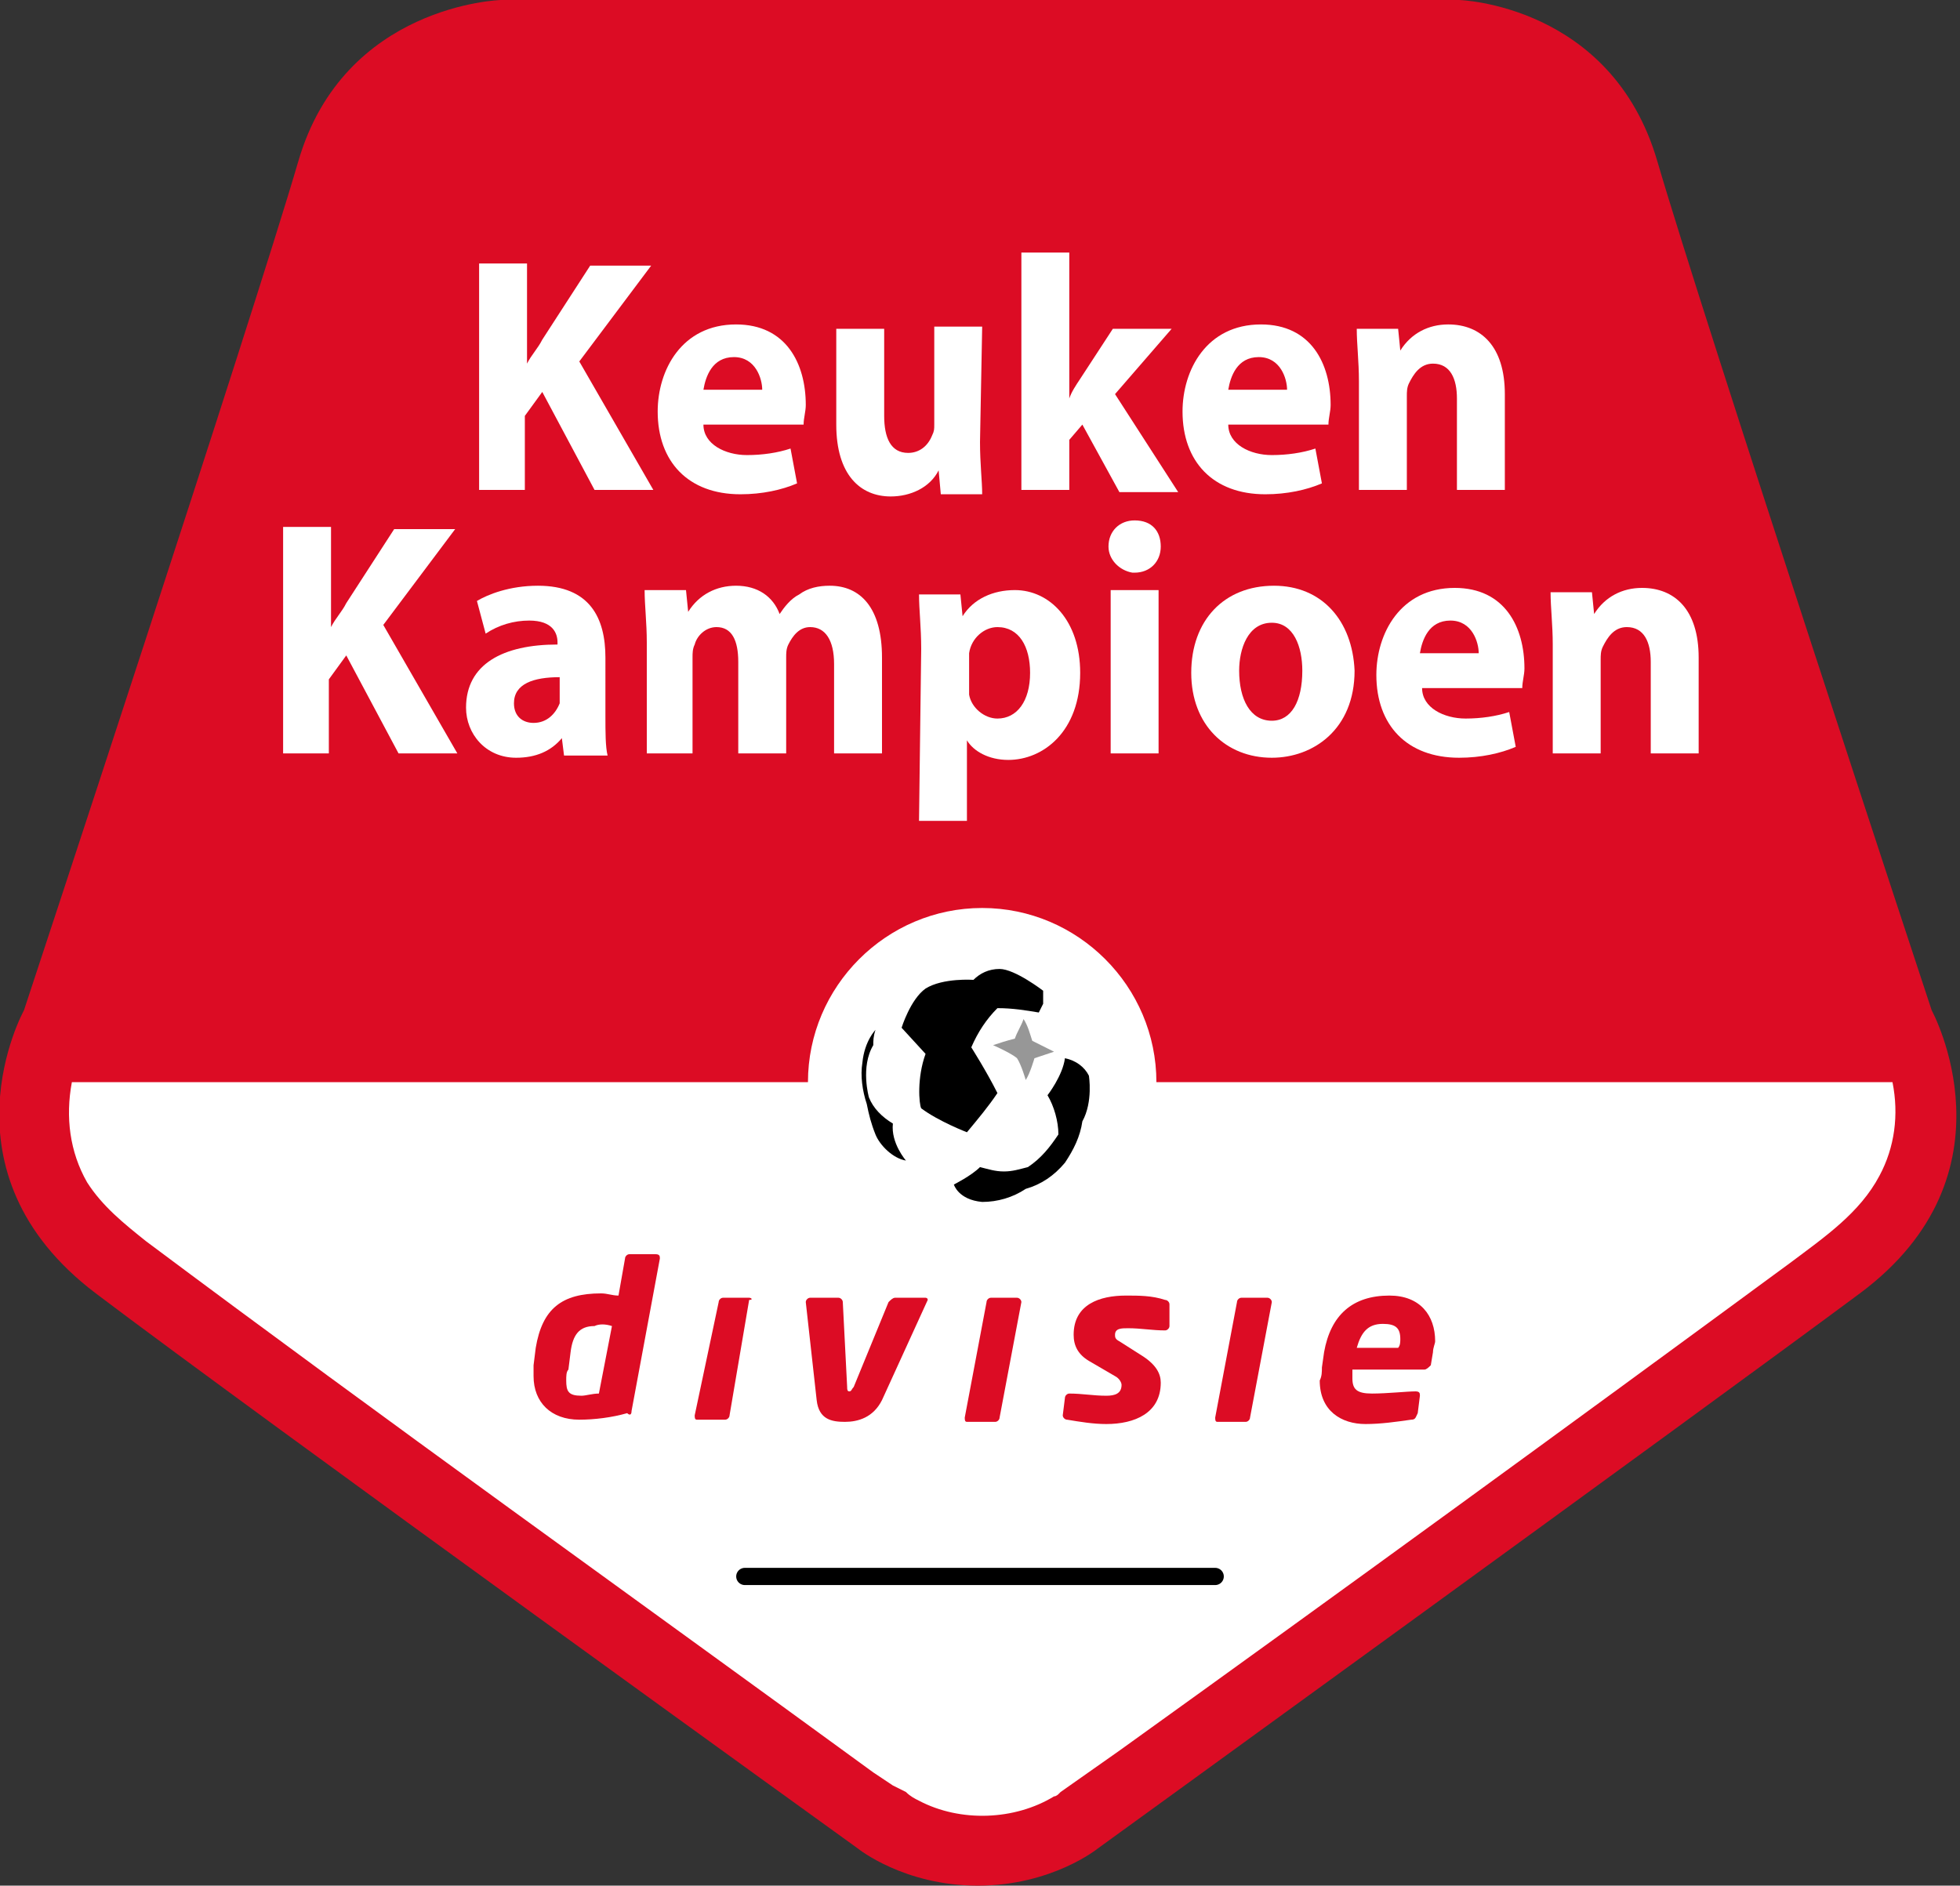 <?xml version="1.0" encoding="utf-8"?>
<!-- Generator: Adobe Illustrator 25.3.1, SVG Export Plug-In . SVG Version: 6.00 Build 0)  -->
<svg version="1.1" id="Layer_1" xmlns="http://www.w3.org/2000/svg" xmlns:xlink="http://www.w3.org/1999/xlink" x="0px" y="0px"
	 viewBox="0 0 90 86.6" style="enable-background:new 0 0 90 86.6;" xml:space="preserve">
<rect x="0" y="0" width="90" height="86.6" fill="#333333" stroke="none"/>
<style type="text/css">
	.st0{fill-rule:evenodd;clip-rule:evenodd;fill:#DC0C24;}
	.st1{fill-rule:evenodd;clip-rule:evenodd;fill:#FFFFFF;}
	.st2{fill:none;stroke:#000000;stroke-width:0.79;stroke-linecap:round;stroke-linejoin:round;}
	.st3{fill:#DC0C24;}
	.st4{fill-rule:evenodd;clip-rule:evenodd;}
	.st5{fill-rule:evenodd;clip-rule:evenodd;fill:#979797;}
	.st6{fill:#FFFFFF;}
</style>
<g>
	<path class="st0" d="M67,0H23c0,0-7.2,0.2-9.3,7.4s-12.6,39-12.6,39s-4.1,7.4,3.3,13s35,25.5,35,25.5s2.1,1.7,5.5,1.7
		s5.5-1.7,5.5-1.7s27.6-20,35-25.5c7.4-5.5,3.3-13,3.3-13s-10.5-31.8-12.6-39S67,0,67,0z"/>
	<path class="st1" d="M37.1,49.7c0-4.4,3.6-8,8-8s8,3.6,8,8l0,0h33.8c0.3,1.5,0.1,3-0.6,4.3c-0.9,1.7-2.5,2.8-4.1,4
		c-10.2,7.5-20.5,15-30.8,22.4l-2.7,1.9l-0.1,0.1c0,0-0.1,0.1-0.2,0.1c-1.8,1.1-4.3,1.2-6.2,0.2c-0.2-0.1-0.4-0.2-0.6-0.4L41,82
		l-0.9-0.6C29,73.3,17.8,65.3,6.7,57c-1-0.8-2-1.6-2.7-2.7c-0.8-1.4-1-3-0.7-4.6H37.1z"/>
	<line class="st2" x1="34.2" y1="72.4" x2="55.8" y2="72.4"/>
	<path class="st3" d="M28.9,57.6c-0.1,0-0.2,0.1-0.2,0.2l-0.3,1.7c-0.3,0-0.5-0.1-0.8-0.1c-1.8,0-2.7,0.7-3,2.5l-0.1,0.8
		c0,0.2,0,0.3,0,0.5c0,1.2,0.8,2,2.1,2c0.7,0,1.5-0.1,2.2-0.3C28.9,65,29,65,29,64.8l1.3-7c0-0.1,0-0.2-0.2-0.2H28.9z M28.1,60.9
		L27.5,64c-0.3,0-0.6,0.1-0.8,0.1c-0.6,0-0.7-0.2-0.7-0.7c0-0.2,0-0.4,0.1-0.5l0.1-0.8c0.1-0.8,0.4-1.2,1.1-1.2
		C27.5,60.8,27.8,60.8,28.1,60.9L28.1,60.9z"/>
	<path class="st3" d="M34.4,59.6h-1.2c-0.1,0-0.2,0.1-0.2,0.2L31.9,65c0,0.1,0,0.2,0.1,0.2c0,0,0,0,0.1,0h1.2c0.1,0,0.2-0.1,0.2-0.2
		c0,0,0,0,0,0l0.9-5.3C34.6,59.7,34.5,59.6,34.4,59.6C34.4,59.6,34.4,59.6,34.4,59.6z"/>
	<path class="st3" d="M42.6,59.7c0-0.1-0.1-0.1-0.1-0.1c0,0,0,0,0,0h-1.4c-0.1,0-0.2,0.1-0.3,0.2l-1.6,3.9c-0.1,0.1-0.1,0.2-0.2,0.2
		c-0.1,0-0.1-0.1-0.1-0.2l-0.2-3.9c0-0.1-0.1-0.2-0.2-0.2h-1.3c-0.1,0-0.2,0.1-0.2,0.2v0l0.5,4.5c0.1,0.9,0.7,1,1.3,1s1.3-0.2,1.7-1
		L42.6,59.7C42.6,59.8,42.6,59.7,42.6,59.7L42.6,59.7z"/>
	<path class="st3" d="M46.7,59.6h-1.2c-0.1,0-0.2,0.1-0.2,0.2l-1,5.3c0,0.1,0,0.2,0.1,0.2c0,0,0,0,0.1,0h1.2c0.1,0,0.2-0.1,0.2-0.2
		c0,0,0,0,0,0l1-5.3C46.9,59.7,46.8,59.6,46.7,59.6C46.7,59.6,46.7,59.6,46.7,59.6z"/>
	<path class="st3" d="M53.7,59.9c0-0.1-0.1-0.2-0.2-0.2c-0.6-0.2-1.2-0.2-1.8-0.2c-1.2,0-2.4,0.4-2.4,1.8c0,0.5,0.2,0.9,0.7,1.2
		l1.2,0.7c0.2,0.1,0.3,0.3,0.3,0.4c0,0.4-0.3,0.5-0.7,0.5c-0.6,0-1.1-0.1-1.7-0.1h0c-0.1,0-0.2,0.1-0.2,0.2l-0.1,0.8v0
		c0,0.1,0.1,0.2,0.2,0.2c0.6,0.1,1.2,0.2,1.8,0.2c1.3,0,2.5-0.5,2.5-1.9c0-0.4-0.2-0.8-0.8-1.2l-1.1-0.7c-0.2-0.1-0.2-0.2-0.2-0.3
		c0-0.3,0.3-0.3,0.6-0.3h0c0.6,0,1.1,0.1,1.7,0.1h0c0.1,0,0.2-0.1,0.2-0.2L53.7,59.9L53.7,59.9L53.7,59.9z"/>
	<path class="st3" d="M58.2,59.6h-1.2c-0.1,0-0.2,0.1-0.2,0.2l-1,5.3c0,0.1,0,0.2,0.1,0.2c0,0,0,0,0.1,0h1.2c0.1,0,0.2-0.1,0.2-0.2
		c0,0,0,0,0,0l1-5.3C58.4,59.7,58.3,59.6,58.2,59.6C58.2,59.6,58.2,59.6,58.2,59.6z"/>
	<path class="st3" d="M65.9,61.6c0-1.2-0.7-2.1-2.1-2.1c-1.7,0-2.7,0.9-3,2.6l-0.1,0.7c0,0.2,0,0.4-0.1,0.6c0,1.4,1,2,2.1,2
		c0.7,0,1.4-0.1,2.1-0.2c0.2,0,0.2-0.1,0.3-0.3l0.1-0.8c0-0.1,0-0.2-0.2-0.2c-0.4,0-1.3,0.1-2,0.1s-0.9-0.2-0.9-0.7
		c0-0.1,0-0.3,0-0.4h3.3c0.1,0,0.2-0.1,0.3-0.2l0.1-0.6C65.8,61.9,65.9,61.7,65.9,61.6L65.9,61.6z M64.3,61.5c0,0.1,0,0.3-0.1,0.4
		h-1.9c0.2-0.7,0.5-1.1,1.2-1.1C64.1,60.8,64.3,61,64.3,61.5L64.3,61.5z"/>
	<path class="st4" d="M40.2,47.3c0,0-0.5,0.5-0.6,1.5c-0.1,0.6,0,1.3,0.2,1.9c0.1,0.5,0.2,0.9,0.4,1.4c0.2,0.5,0.8,1.1,1.4,1.2
		c0,0-0.7-0.8-0.6-1.7c-0.5-0.3-0.9-0.7-1.1-1.2c0,0-0.4-1.4,0.2-2.4C40.1,47.8,40.1,47.6,40.2,47.3L40.2,47.3z"/>
	<path class="st4" d="M42.5,48.4l-1.1-1.2c0,0,0.4-1.3,1.1-1.8c0.8-0.5,2.2-0.4,2.2-0.4c0.3-0.3,0.7-0.5,1.2-0.5c0.7,0,2,1,2,1v0.6
		l-0.2,0.4c-0.6-0.1-1.2-0.2-1.9-0.2c-0.5,0.5-0.9,1.1-1.2,1.8c0,0,0.7,1.1,1.2,2.1c-0.4,0.6-0.9,1.2-1.4,1.8c0,0-1.3-0.5-2.1-1.1
		C42.2,50.7,42.1,49.5,42.5,48.4L42.5,48.4z"/>
	<path class="st4" d="M43.8,54.4c0,0,0.8-0.4,1.2-0.8c0.4,0.1,0.7,0.2,1.1,0.2c0.4,0,0.7-0.1,1.1-0.2c0.6-0.4,1-0.9,1.4-1.5
		c0-0.6-0.2-1.3-0.5-1.8c0,0,0.7-0.9,0.8-1.7c0.5,0.1,0.9,0.4,1.1,0.8c0,0,0.2,1.2-0.3,2.1c-0.1,0.7-0.4,1.3-0.8,1.9
		c-0.5,0.6-1.1,1-1.8,1.2c-0.6,0.4-1.3,0.6-2,0.6C44,55.1,43.8,54.4,43.8,54.4L43.8,54.4z"/>
	<path class="st5" d="M46.6,47.7c0.1-0.3,0.3-0.6,0.4-0.9c0.2,0.3,0.3,0.7,0.4,1c0,0,0.8,0.4,1,0.5c-0.3,0.1-0.6,0.2-0.9,0.3
		c0,0-0.2,0.7-0.4,1c0,0-0.2-0.7-0.4-1c0,0-0.2-0.2-1.1-0.6C45.9,47.9,46.2,47.8,46.6,47.7L46.6,47.7z"/>
	<path class="st6" d="M21.9,22.5h2.2v-3.4l0.8-1.1l2.4,4.5H30l-3.4-5.9l3.3-4.4h-2.8l-2.2,3.4c-0.2,0.4-0.5,0.7-0.7,1.1h0v-4.6h-2.2
		V22.5L21.9,22.5z"/>
	<path class="st6" d="M36.9,19.5c0-0.3,0.1-0.6,0.1-0.9c0-1.9-0.9-3.7-3.2-3.7c-2.5,0-3.6,2.1-3.6,4c0,2.3,1.4,3.8,3.8,3.8
		c1,0,1.9-0.2,2.6-0.5l-0.3-1.6c-0.6,0.2-1.3,0.3-2,0.3c-1,0-2-0.5-2-1.4L36.9,19.5z M32.3,17.9c0.1-0.6,0.4-1.5,1.4-1.5
		c1,0,1.3,1,1.3,1.5H32.3z"/>
	<path class="st6" d="M45.1,15h-2.2v4.5c0,0.2,0,0.3-0.1,0.5c-0.2,0.5-0.6,0.8-1.1,0.8c-0.8,0-1.1-0.7-1.1-1.7v-4h-2.2v4.4
		c0,2.3,1.1,3.3,2.5,3.3c0.9,0,1.8-0.4,2.2-1.2h0l0.1,1.1h1.9c0-0.6-0.1-1.4-0.1-2.4L45.1,15L45.1,15z"/>
	<path class="st6" d="M49.1,11.6h-2.2v10.9h2.2v-2.3l0.6-0.7l1.7,3.1h2.7l-2.9-4.5l2.6-3h-2.7l-1.5,2.3c-0.2,0.3-0.4,0.6-0.5,0.9h0
		V11.6z"/>
	<path class="st6" d="M61,19.5c0-0.3,0.1-0.6,0.1-0.9c0-1.9-0.9-3.7-3.2-3.7c-2.5,0-3.6,2.1-3.6,4c0,2.3,1.4,3.8,3.8,3.8
		c1,0,1.9-0.2,2.6-0.5l-0.3-1.6c-0.6,0.2-1.3,0.3-2,0.3c-1,0-2-0.5-2-1.4L61,19.5z M56.4,17.9c0.1-0.6,0.4-1.5,1.4-1.5
		c1,0,1.3,1,1.3,1.5H56.4z"/>
	<path class="st6" d="M62.4,22.5h2.2v-4.3c0-0.2,0-0.4,0.1-0.6c0.2-0.4,0.5-0.9,1.1-0.9c0.8,0,1.1,0.7,1.1,1.6v4.2h2.2v-4.4
		c0-2.2-1.1-3.2-2.6-3.2c-0.9,0-1.7,0.4-2.2,1.2h0l-0.1-1h-1.9c0,0.7,0.1,1.5,0.1,2.4L62.4,22.5L62.4,22.5z"/>
	<path class="st6" d="M12.9,34.6h2.2v-3.4l0.8-1.1l2.4,4.5H21l-3.4-5.9l3.3-4.4h-2.8l-2.2,3.4c-0.2,0.4-0.5,0.7-0.7,1.1h0v-4.6h-2.2
		V34.6z"/>
	<path class="st6" d="M27.8,30.2c0-1.8-0.7-3.3-3.1-3.3c-1.3,0-2.3,0.4-2.8,0.7l0.4,1.5c0.6-0.4,1.3-0.6,2-0.6c1.1,0,1.3,0.6,1.3,1
		v0.1c-2.5,0-4.2,0.9-4.2,2.9c0,1.2,0.9,2.3,2.3,2.3c0.9,0,1.6-0.3,2.1-0.9h0l0.1,0.8h2c-0.1-0.4-0.1-1.1-0.1-1.8L27.8,30.2
		L27.8,30.2z M25.7,31.9c0,0.1,0,0.3,0,0.4c-0.2,0.5-0.6,0.9-1.2,0.9c-0.5,0-0.9-0.3-0.9-0.9c0-0.9,0.9-1.2,2.1-1.2V31.9L25.7,31.9z
		"/>
	<path class="st6" d="M29.6,34.6h2.2v-4.4c0-0.2,0-0.4,0.1-0.6c0.1-0.4,0.5-0.8,1-0.8c0.7,0,1,0.6,1,1.6v4.2h2.2v-4.4
		c0-0.2,0-0.4,0.1-0.6c0.2-0.4,0.5-0.8,1-0.8c0.7,0,1.1,0.6,1.1,1.7v4.1h2.2v-4.4c0-2.3-1-3.3-2.4-3.3c-0.5,0-1,0.1-1.4,0.4
		c-0.4,0.2-0.7,0.6-0.9,0.9h0c-0.3-0.8-1-1.3-2-1.3c-0.9,0-1.7,0.4-2.2,1.2h0l-0.1-1h-1.9c0,0.7,0.1,1.5,0.1,2.4V34.6L29.6,34.6z"/>
	<path class="st6" d="M42.2,37.7h2.2v-3.7h0c0.3,0.5,1,0.9,1.9,0.9c1.6,0,3.3-1.3,3.3-4c0-2.4-1.4-3.8-3-3.8c-1,0-1.9,0.4-2.4,1.2h0
		l-0.1-1h-1.9c0,0.7,0.1,1.5,0.1,2.5L42.2,37.7L42.2,37.7z M44.5,30.4c0-0.1,0-0.3,0-0.4c0.1-0.7,0.7-1.2,1.3-1.2
		c1,0,1.5,0.9,1.5,2.1c0,1.3-0.6,2.1-1.5,2.1c-0.6,0-1.2-0.5-1.3-1.1c0-0.2,0-0.3,0-0.5V30.4z"/>
	<path class="st6" d="M53.2,34.6v-7.5H51v7.5H53.2z M52.1,23.9c-0.7,0-1.2,0.5-1.2,1.2c0,0.6,0.5,1.1,1.1,1.2c0,0,0,0,0.1,0
		c0.7,0,1.2-0.5,1.2-1.2C53.3,24.4,52.9,23.9,52.1,23.9z"/>
	<path class="st6" d="M58.5,26.9c-2.3,0-3.8,1.6-3.8,4s1.6,3.9,3.7,3.9c1.9,0,3.8-1.3,3.8-4C62.1,28.5,60.7,26.9,58.5,26.9
		L58.5,26.9z M58.4,28.6c1,0,1.4,1.1,1.4,2.2c0,1.4-0.5,2.3-1.4,2.3c-1,0-1.5-1-1.5-2.3C56.9,29.8,57.3,28.6,58.4,28.6L58.4,28.6z"
		/>
	<path class="st6" d="M69.9,31.6c0-0.3,0.1-0.6,0.1-0.9c0-1.9-0.9-3.7-3.2-3.7c-2.5,0-3.6,2.1-3.6,4c0,2.3,1.4,3.8,3.8,3.8
		c1,0,1.9-0.2,2.6-0.5l-0.3-1.6c-0.6,0.2-1.3,0.3-2,0.3c-1,0-2-0.5-2-1.4L69.9,31.6z M65.2,30c0.1-0.6,0.4-1.5,1.4-1.5
		c1,0,1.3,1,1.3,1.5H65.2z"/>
	<path class="st6" d="M71.3,34.6h2.2v-4.3c0-0.2,0-0.4,0.1-0.6c0.2-0.4,0.5-0.9,1.1-0.9c0.8,0,1.1,0.7,1.1,1.6v4.2h2.2v-4.4
		c0-2.2-1.1-3.2-2.6-3.2c-0.9,0-1.7,0.4-2.2,1.2h0l-0.1-1h-1.9c0,0.7,0.1,1.5,0.1,2.4V34.6z"/>
</g>
</svg>
